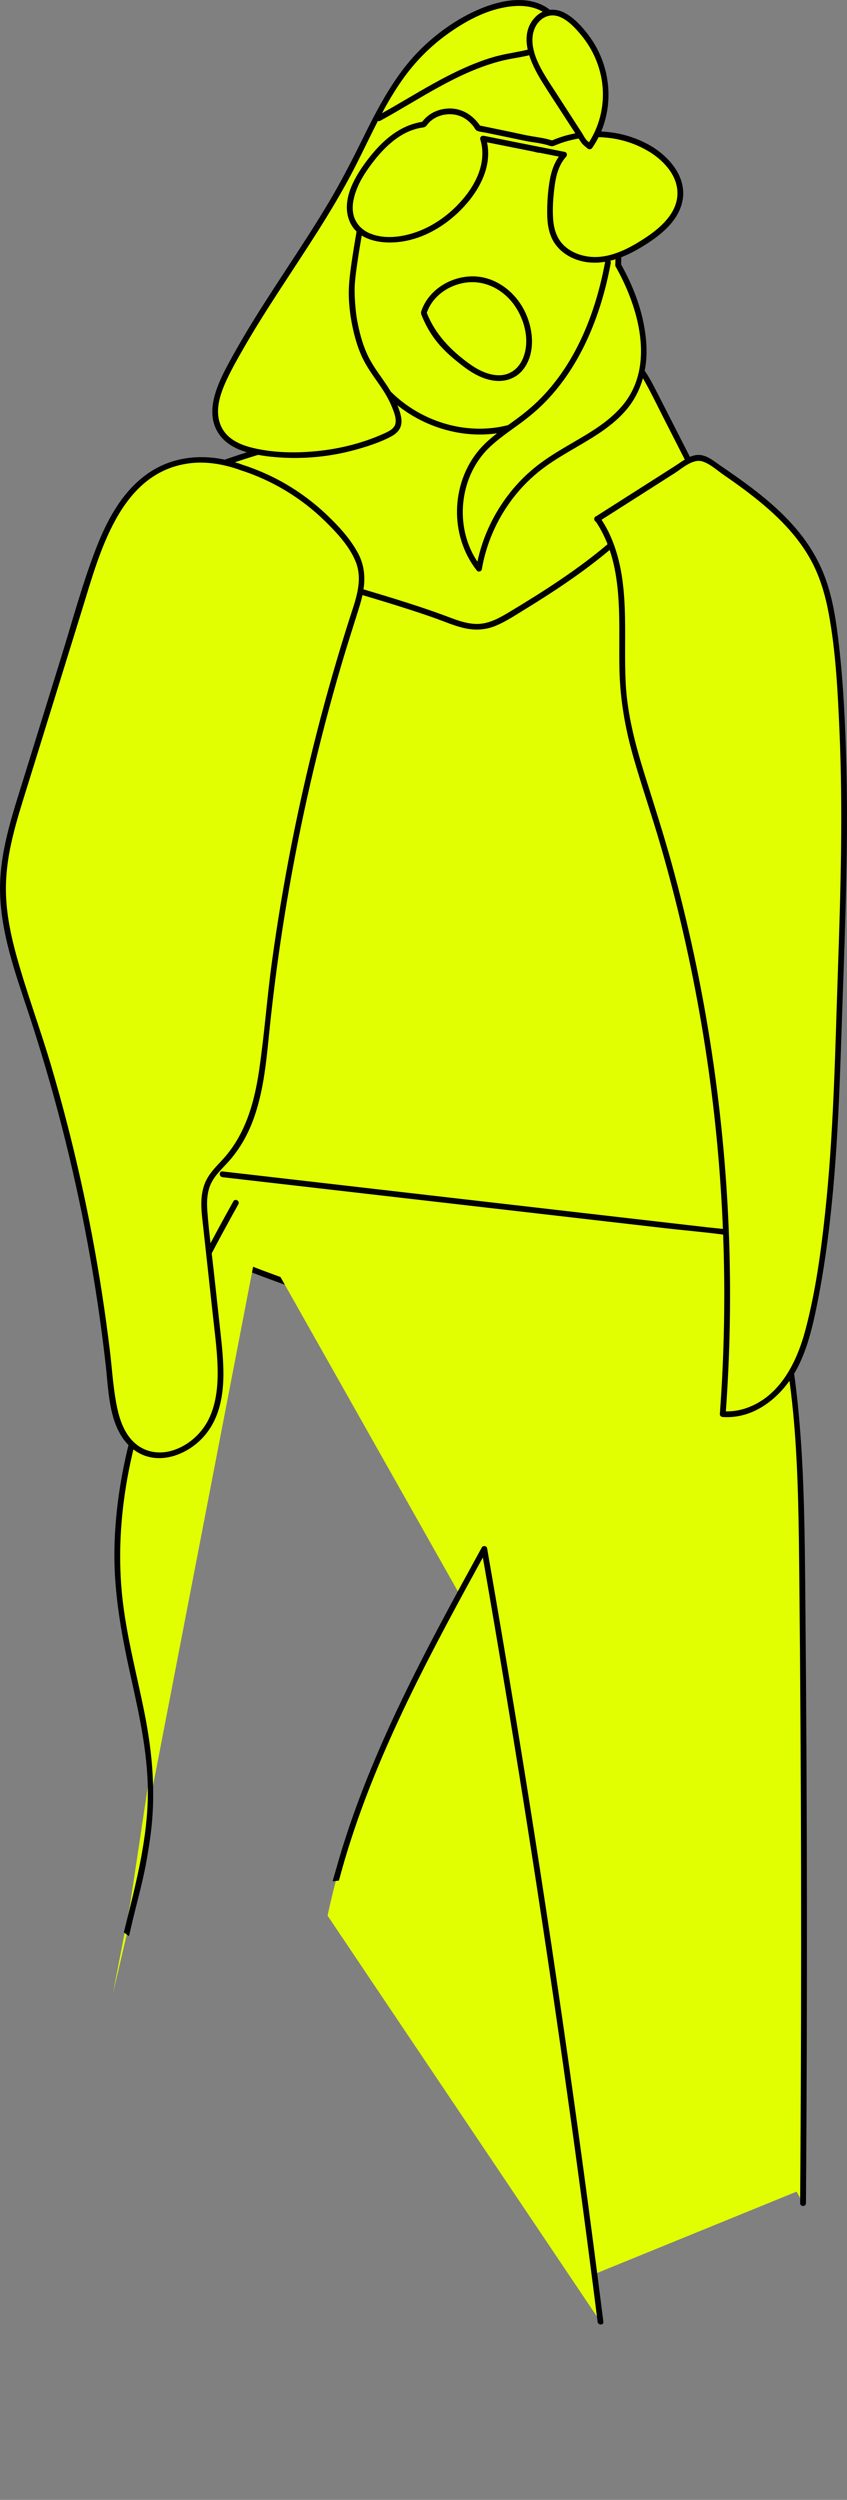 <?xml version="1.0" encoding="UTF-8"?> <svg xmlns="http://www.w3.org/2000/svg" xmlns:xlink="http://www.w3.org/1999/xlink" version="1.1" id="Слой_1" x="0px" y="0px" viewBox="0 0 366.13 1080.47" style="enable-background:new 0 0 366.13 1080.47;" xml:space="preserve"><rect x="0" y="0" width="366.13" height="1080.47" fill="#808080" stroke="none"/> <style type="text/css"> .st0{fill:#E2FF02;} </style> <g> <g> <path class="st0" d="M79.56,533.35c12.86,9.39,28.04,14.95,43,20.39c57.97,21.08,121.21,42.34,179.97,23.59 c4.24-1.35,8.55-2.99,11.75-6.08c3.73-3.62,5.49-8.77,6.86-13.79c10.33-37.93,5.12-78.17-1-117 c-9.18-58.3-20.25-116.3-33.18-173.88c-2.86-12.73-6.18-26.13-15.32-35.44c-12.62-12.85-32.85-14.34-50.66-11.69 s-35.34,8.63-53.32,7.72c-15.86-0.8-32.97-6.71-46.78,1.14c-10,5.68-15.09,17.06-19.23,27.79 c-28.57,74.06-42.23,153.85-39.92,233.2c0.47,16.08,2.7,34.3,15.66,43.84"></path> <g> <path d="M78.93,534.42c14.3,10.36,31.21,16.15,47.66,22.1c17.45,6.31,34.99,12.42,52.85,17.47 c34.56,9.76,71.27,15.76,106.95,8.77c4.27-0.84,8.51-1.86,12.69-3.07c3.95-1.14,8.01-2.33,11.63-4.33 c7.33-4.03,10.06-11.52,12.06-19.2c4.62-17.76,5.93-36.22,5.36-54.51c-0.58-18.62-3.03-37.13-5.86-55.53 c-2.95-19.2-6.16-38.36-9.55-57.48c-6.79-38.32-14.39-76.49-22.81-114.48c-3.39-15.31-6.13-32.77-17.78-44.29 c-10.55-10.43-26.06-13.27-40.38-12.71c-17.87,0.7-34.93,6.95-52.7,8.5c-8.81,0.77-17.36-0.2-26.08-1.36 c-8.18-1.09-16.68-2.15-24.81-0.18c-15.65,3.78-22.68,18.5-27.97,32.26c-6.6,17.17-12.4,34.65-17.39,52.36 c-9.97,35.42-16.68,71.75-20.06,108.38c-1.7,18.43-2.55,36.94-2.53,55.44c0.01,8.35,0.02,16.74,0.69,25.07 c0.58,7.18,1.7,14.47,4.4,21.19c2.45,6.09,6.16,11.42,11.44,15.38c1.29,0.97,2.54-1.2,1.26-2.16 c-11.64-8.73-14.11-24.5-14.85-38.09c-0.94-17.33-0.55-34.82,0.32-52.15c1.82-35.97,6.9-71.76,15.13-106.82 c4.13-17.58,9.05-34.98,14.74-52.12c2.81-8.46,5.82-16.86,9.01-25.19c2.64-6.89,5.46-13.87,9.88-19.85 c4.72-6.37,11.29-10.54,19.14-11.8c8.16-1.31,16.56,0.11,24.66,1.19c8.6,1.15,17.03,1.66,25.68,0.68 c8.85-1,17.55-2.98,26.26-4.79c15.2-3.15,31.22-5.6,46.37-0.83c6.88,2.17,13.19,5.94,17.94,11.43 c5.14,5.93,8.15,13.35,10.34,20.8c2.39,8.14,4.03,16.52,5.85,24.8c2.04,9.3,4.04,18.61,5.99,27.93 c3.87,18.53,7.55,37.1,11.03,55.7s6.77,37.25,9.87,55.92c3.04,18.32,6.11,36.68,8.18,55.14c2.01,17.95,2.99,36.11,1.42,54.14 c-0.79,9.11-2.26,18.17-4.54,27.04c-1,3.89-2.07,7.88-4.12,11.37c-2.1,3.58-5.2,6.01-8.96,7.68c-7.73,3.45-16.54,5.26-24.84,6.71 c-8.71,1.52-17.54,2.25-26.38,2.36c-17.72,0.21-35.39-2.12-52.69-5.86c-17.5-3.78-34.66-8.96-51.62-14.68 c-8.65-2.92-17.26-5.99-25.84-9.1c-8.13-2.95-16.31-5.85-24.23-9.33c-7.57-3.33-14.89-7.21-21.59-12.06 C78.89,531.32,77.64,533.49,78.93,534.42L78.93,534.42z"></path> </g> </g> <path class="st0" d="M48.85,861.47l12.77-54.64l2.55-25.53l1.02-17.36l-8.17-40.34l-6.13-39.32c0,0,1.53-27.06,2.55-31.15 s14.3-53.11,14.3-53.11l9.19-44.43l41.36-54.13"></path> <path class="st0" d="M346.74,677.57l1.33,268.15L256.67,983l-47.35-313.54"></path> <g> <path class="st0" d="M347.14,952.24c0.67-91.56,0.54-183.12-0.4-274.67c-0.28-27.12-0.63-54.33-4.23-81.21 c-2.28-17.06-5.86-33.95-10.7-50.47c-1.04-3.53-2.26-7.25-5.08-9.62c-2.88-2.42-6.86-2.95-10.6-3.38 C242.82,524.44,169.51,516,96.2,507.55"></path> <g> <path d="M348.39,952.24c0.32-43.41,0.46-86.82,0.41-130.22c-0.04-43.26-0.27-86.52-0.67-129.78 c-0.4-42.46-0.43-85.07-9.92-126.69c-1.15-5.03-2.41-10.04-3.79-15.02c-1.14-4.11-2.06-8.68-4.4-12.32 c-2.23-3.46-5.72-5.21-9.68-5.97c-4.87-0.93-9.89-1.25-14.82-1.82c-21.49-2.48-42.98-4.95-64.48-7.43 c-42.98-4.95-85.97-9.91-128.95-14.86c-5.3-0.61-10.6-1.22-15.9-1.83c-1.6-0.18-1.58,2.32,0,2.5 c42.4,4.88,84.79,9.77,127.19,14.65c21.2,2.44,42.4,4.88,63.59,7.33c10.52,1.21,21.18,2.03,31.64,3.68 c5.03,0.8,8.69,2.93,10.66,7.79c1.81,4.44,2.87,9.3,4.07,13.93c5.29,20.3,8.55,41.02,10.16,61.93c1.6,20.82,1.79,41.71,2,62.58 c0.43,42.67,0.69,85.33,0.77,128c0.08,42.52-0.02,85.04-0.29,127.56c-0.03,5.33-0.07,10.67-0.11,16 C345.88,953.85,348.38,953.86,348.39,952.24L348.39,952.24z"></path> </g> </g> <g> <path class="st0" d="M141.61,827.98c11.86-56.45,39.96-107.96,67.71-158.53c19.39,110.93,36.14,222.32,50.23,334.04"></path> <g> <path d="M146.5,812.83c6.3-23.79,15.31-46.78,25.65-69.08c10.36-22.34,22.03-44.04,33.85-65.63c1.47-2.68,2.94-5.36,4.41-8.04 c-0.76-0.1-1.52-0.2-2.28-0.3c7.58,43.35,14.75,86.78,21.53,130.27c6.73,43.24,13.07,86.55,19,129.91 c3.35,24.49,6.57,49,9.66,73.53c0.2,1.57,2.7,1.59,2.5,0c-5.49-43.53-11.38-87.01-17.67-130.44 c-6.31-43.56-13.03-87.05-20.16-130.48c-4.02-24.51-8.17-48.99-12.44-73.45c-0.19-1.07-1.8-1.19-2.28-0.3 c-11.89,21.68-23.78,43.38-34.48,65.68c-10.59,22.06-20.06,44.74-27.03,68.23l-2.99,10.38"></path> </g> </g> <g> <path class="st0" d="M101.95,519.85C72.9,571.92,45.99,628.68,51.38,688.06c2.63,28.92,13.66,56.85,13.79,85.9 c0.1,22.29-6.23,44.03-11.43,65.71"></path> <g> <path d="M55.76,836.83c4.16-18.53,6.63-24.18,9.23-43.04c2.49-18.06,1-35.7-2.54-53.51c-3.66-18.35-8.7-36.5-10.06-55.23 c-1.29-17.7,0.29-35.5,3.97-52.84c7.48-35.27,23.05-68.27,40.12-99.81c2.16-3.99,4.35-7.96,6.56-11.93 c0.77-1.4-1.39-2.66-2.17-1.25l0,0c-17.44,31.31-33.95,63.66-43.51,98.36c-4.63,16.8-7.55,34.12-7.89,51.56 c-0.36,18.18,2.74,35.83,6.63,53.52c4.06,18.45,8.41,37.04,7.74,56.07c-0.67,19.22-5.76,37.9-10.31,56.48"></path> </g> </g> <g> <path class="st0" d="M301.69,207.02c-6.54-12.83-13.09-25.66-19.63-38.49c-3.41-6.69-7.45-13.95-14.53-16.46 c-5.65-2-11.87-0.45-17.67,1.04c-24.65,6.32-49.66,11.22-74.86,14.68c-17.94,2.46-18.89,11-35.45,18.32s-73.87,18.58-76.6,36.48 c33.77,18.95,94.07,31.5,130.29,45.2c4.89,1.85,10.03,3.68,15.21,3.04c4.28-0.53,8.16-2.69,11.86-4.9 c27.71-16.6,51.98-33.29,71.08-59.34"></path> <g> <path d="M302.77,206.39c-6.17-12.09-12.34-24.19-18.5-36.28c-4.63-9.08-10-19.57-21.51-20.21c-6.24-0.35-12.48,1.84-18.45,3.32 c-6.41,1.59-12.85,3.08-19.3,4.48c-12.99,2.81-26.07,5.23-39.21,7.26c-5.97,0.92-12.19,1.33-18,3.06 c-3.98,1.19-7.62,3.1-10.99,5.52c-3.4,2.45-6.61,5.14-10.16,7.38c-3.31,2.08-6.81,3.83-10.46,5.2 c-6.02,2.26-12.21,4.03-18.36,5.91c-7.55,2.3-15.09,4.63-22.52,7.29c-7.05,2.52-14.1,5.29-20.61,9.02 c-4.54,2.6-9.62,5.96-11.96,10.84c-0.47,0.98-0.82,2-1,3.07c-0.09,0.55,0.06,1.12,0.57,1.41c13.49,7.55,28.17,12.92,42.79,17.81 c16.31,5.46,32.85,10.19,49.34,15.07c7.7,2.28,15.39,4.6,23.03,7.07c3.49,1.13,6.97,2.3,10.43,3.53c4,1.42,7.93,3.13,12.05,4.17 c4.89,1.23,9.69,1.1,14.37-0.85c4.36-1.82,8.36-4.5,12.38-6.96c7.74-4.74,15.38-9.65,22.77-14.93 c14.42-10.3,27.78-22.08,38.85-35.97c1.42-1.78,2.8-3.59,4.14-5.42c0.95-1.3-1.21-2.55-2.16-1.26 c-10.46,14.23-23.29,26.48-37.4,37.05c-7.05,5.28-14.37,10.17-21.82,14.86c-3.84,2.41-7.71,4.78-11.6,7.1 c-4.24,2.53-8.7,4.89-13.78,4.74c-4.79-0.15-9.3-2.07-13.73-3.71c-3.3-1.22-6.62-2.38-9.95-3.49 c-7.36-2.46-14.78-4.73-22.21-6.95c-16.13-4.83-32.34-9.42-48.37-14.61c-14.79-4.79-29.61-9.96-43.47-17.07 c-1.48-0.76-2.95-1.55-4.4-2.36c0.19,0.47,0.38,0.94,0.57,1.41c0.76-4.71,5.03-8.1,8.8-10.58c5.8-3.82,12.3-6.57,18.76-9.03 c13.67-5.21,27.85-8.85,41.69-13.55c6.97-2.37,13.42-5.6,19.33-10.03c3.07-2.3,6.04-4.77,9.4-6.65c4.23-2.36,8.9-3.49,13.67-4.16 c25.68-3.56,50.98-8.79,76.13-15.06c5.63-1.4,11.91-2.64,17.28,0.32c4.38,2.41,7.27,6.74,9.66,11 c2.95,5.28,5.56,10.76,8.31,16.14c2.97,5.83,5.94,11.65,8.91,17.48c1.5,2.95,3.01,5.9,4.51,8.85 C301.35,209.08,303.5,207.82,302.77,206.39L302.77,206.39z"></path> </g> </g> <g> <path class="st0" d="M104.17,201.96c-11.65-4.25-24.1-4.76-34.95,0.9c-18.29,9.53-25.98,31.2-32.08,50.9 c-9.19,29.64-18.37,59.28-27.56,88.92c-3.9,12.59-7.84,25.37-8.29,38.54c-0.66,19.39,6.23,38.12,12.31,56.54 c17.11,51.77,28.58,105.41,34.13,159.65c1.14,11.09,3.09,23.96,12.79,29.46c10.93,6.2,25.51-1.79,30.86-13.16s4.1-24.6,2.73-37.09 c-1.78-16.25-3.56-32.5-5.33-48.75c-0.61-5.56-1.17-11.42,1.13-16.52c1.94-4.29,5.65-7.46,8.74-11.02 c12.64-14.57,14.55-35.25,16.5-54.44c6.28-61.57,19.08-122.47,38.13-181.35c1.91-5.89,3.9-12.07,2.79-18.16 c-0.89-4.9-3.71-9.22-6.78-13.14c-11.47-14.63-27.44-25.69-45.18-31.27"></path> <g> <path d="M104.51,200.75c-14.31-5.13-29.94-4.44-42.25,5.1c-10.22,7.92-16.36,19.78-20.91,31.61 c-5.85,15.21-10.11,31.11-14.93,46.67c-5.39,17.38-10.77,34.76-16.16,52.14c-5.09,16.41-10.84,33.08-10.2,50.5 c0.63,17.07,6.38,33.37,11.72,49.42c11.08,33.33,19.88,67.4,26.23,101.94c3.17,17.23,5.74,34.57,7.7,51.99 c1.36,12.12,1.33,28.16,12.01,36.37c9.97,7.66,23.66,2.52,30.99-6.32c9.77-11.79,8.29-28.63,6.75-42.82 c-0.97-8.93-1.95-17.86-2.93-26.79c-0.97-8.89-2.21-17.8-2.87-26.72c-0.31-4.1-0.27-8.36,1.49-12.17 c1.61-3.48,4.48-6.18,7.05-8.96c4.68-5.07,8.21-10.93,10.74-17.35c5.39-13.69,6.32-28.65,7.86-43.13 c1.87-17.57,4.27-35.08,7.2-52.5c5.83-34.66,13.73-68.98,23.66-102.7c2.45-8.33,5.14-16.59,7.71-24.88 c2.44-7.86,3.4-15.52-0.6-23.04c-3.36-6.31-8.57-11.93-13.73-16.81c-5.26-4.98-11.11-9.36-17.36-13.02 c-6.07-3.55-12.52-6.39-19.22-8.53c-1.54-0.49-2.19,1.92-0.66,2.41c13.75,4.38,26.39,11.97,36.7,22.09 c5.13,5.04,10.67,10.93,13.33,17.72c3.22,8.25-0.32,16.79-2.84,24.72c-10.27,32.2-18.67,64.99-25.16,98.15 c-3.23,16.52-5.99,33.12-8.28,49.8c-2.15,15.69-3.26,31.52-5.58,47.18c-2.09,14.12-6.05,27.97-15.99,38.63 c-2.21,2.36-4.52,4.7-6.19,7.5c-1.84,3.08-2.61,6.58-2.74,10.13c-0.15,3.92,0.41,7.85,0.84,11.74c0.48,4.34,0.95,8.69,1.43,13.03 c0.95,8.69,1.9,17.37,2.85,26.06c0.87,7.91,1.96,15.86,1.92,23.84c-0.04,7.46-1.12,15.41-5.12,21.87 c-3.29,5.32-8.62,9.6-14.65,11.37c-5.97,1.75-12.25,0.54-16.72-3.91c-4.43-4.4-6.27-10.75-7.37-16.73 c-1.38-7.48-1.83-15.14-2.74-22.68c-0.99-8.19-2.12-16.36-3.37-24.52C39,525.9,31.65,493,22.14,460.74 c-4.75-16.13-10.71-31.91-15.15-48.12c-2.21-8.05-3.91-16.29-4.34-24.64c-0.44-8.61,0.68-17.14,2.65-25.51 c1.93-8.21,4.54-16.25,7.04-24.3c2.59-8.35,5.18-16.71,7.77-25.06c5.18-16.71,10.36-33.41,15.53-50.12 c7.41-23.9,16.07-58.36,45.58-62.65c7.67-1.12,15.44,0.25,22.68,2.84C105.36,203.7,106.01,201.29,104.51,200.75L104.51,200.75z"></path> </g> </g> <g> <path class="st0" d="M258.09,224.4c12.59-8.02,25.17-16.04,37.76-24.06c1.91-1.22,3.97-2.48,6.24-2.43 c2.2,0.05,4.16,1.34,5.97,2.58c17.52,11.93,35.81,24.74,45,43.84c5.46,11.34,7.25,24.05,8.53,36.57 c4.96,48.42,3.28,97.24,1.59,145.88c-0.22,6.3-0.44,12.6-0.65,18.89c-1.39,40.22-2.81,80.67-10.99,120.07 c-2.23,10.75-5.08,21.66-11.39,30.64s-16.79,15.75-27.73,14.85c6.55-88.16-3.83-177.54-30.43-261.85 c-5.33-16.91-11.36-33.85-12.61-51.53c-1.75-24.83,3.15-53.3-11.19-73.65"></path> <g> <path d="M258.73,225.48c7.32-4.67,14.65-9.33,21.97-14c3.66-2.33,7.32-4.67,10.98-7c3.16-2.01,7.66-6.18,11.69-5.11 c3.32,0.89,6.49,3.84,9.29,5.77c2.94,2.03,5.86,4.09,8.72,6.22c5.79,4.3,11.39,8.88,16.46,14.02c4.99,5.06,9.41,10.67,12.8,16.93 c3.83,7.08,6.09,14.85,7.56,22.73c3.11,16.65,3.92,33.91,4.67,50.8c1.54,34.79,0.5,69.62-0.7,104.4 c-1.19,34.74-1.8,69.6-5.52,104.18c-1.8,16.76-4.11,33.74-8.41,50.07c-3.7,14.06-10.96,29.06-25.69,34.12 c-3.28,1.13-6.66,1.58-10.12,1.35c0.42,0.42,0.83,0.83,1.25,1.25c1.97-26.66,2.41-53.42,1.32-80.13 c-1.09-26.56-3.7-53.05-7.78-79.32c-4.1-26.41-9.72-52.59-16.82-78.36c-3.54-12.84-7.63-25.49-11.6-38.2 c-4.01-12.82-7.52-25.85-8.29-39.31c-1.22-21.58,2.39-45-7.1-65.22c-1.17-2.49-2.56-4.87-4.13-7.13 c-0.91-1.31-3.08-0.06-2.16,1.26c13.03,18.77,10.13,43.27,10.65,64.88c0.31,12.7,2.44,24.96,5.91,37.17 c3.64,12.81,8.04,25.39,11.75,38.18c7.38,25.42,13.29,51.26,17.74,77.35c4.47,26.24,7.43,52.73,8.87,79.31 c1.45,26.56,1.38,53.2-0.22,79.75c-0.2,3.25-0.42,6.51-0.66,9.76c-0.05,0.71,0.62,1.21,1.25,1.25 c14.59,0.99,26.69-9.85,32.78-22.22c3.49-7.08,5.53-14.75,7.18-22.44c1.87-8.71,3.38-17.49,4.63-26.31 c5.07-35.55,5.93-71.52,7.17-107.35c1.26-36.43,2.68-72.9,1.52-109.36c-0.56-17.65-1.54-35.41-3.91-52.93 c-1.1-8.1-2.7-16.21-5.74-23.83c-2.71-6.78-6.52-12.98-11.17-18.6c-9.41-11.39-21.62-20.08-33.72-28.36 c-2.7-1.85-5.63-4.37-9.07-4.43c-3.83-0.07-7.25,2.84-10.3,4.79c-7.67,4.89-15.33,9.77-23,14.66c-3.78,2.41-7.55,4.81-11.33,7.22 C256.11,224.18,257.36,226.35,258.73,225.48L258.73,225.48z"></path> </g> </g> <g> <path class="st0" d="M157.74,63.15c-4.76,22.82-5.1,27.73-5.72,51.03c-0.38,14.1,0.11,28.67,5.94,41.51 c10.45,23.01,38.94,36.06,63.19,28.96c28.07-8.23,44.72-38.88,46.01-68.11s-9.44-57.49-20.01-84.76 c-0.92-2.38-1.91-4.85-3.81-6.55c-1.7-1.52-3.96-2.25-6.17-2.83c-22.34-5.78-55.63,6.07-71,23.28"></path> <g> <path d="M156.54,62.81c-1.46,7.03-2.92,14.08-3.9,21.2c-0.82,5.96-1.24,11.95-1.48,17.95c-0.67,16.56-1.79,34.07,3.93,49.94 c4.62,12.81,14.13,23.18,26.19,29.42c11.64,6.03,25.4,8.2,38.21,5.05c12.91-3.17,23.97-11.41,31.99-21.85 c8.26-10.75,13.53-23.79,15.77-37.12c2.77-16.47,0.77-33.44-3.2-49.55c-2.16-8.77-4.93-17.38-7.96-25.89 c-1.51-4.23-3.08-8.43-4.68-12.63c-0.81-2.13-1.63-4.25-2.45-6.37c-0.72-1.86-1.39-3.78-2.35-5.54 c-3.42-6.22-11.61-7.21-18.05-7.64c-6.62-0.45-13.32,0.27-19.8,1.66c-13.29,2.85-26.35,8.62-36.94,17.19 c-2.33,1.88-4.51,3.93-6.52,6.15c-1.07,1.19,0.69,2.97,1.77,1.77c8.56-9.53,20.48-15.97,32.51-20 c11.81-3.95,25.23-6.13,37.47-2.91c1.78,0.47,3.64,1.03,5.11,2.19c1.53,1.2,2.45,3,3.19,4.75c1.67,3.96,3.13,8.04,4.65,12.06 c3.06,8.1,5.99,16.26,8.51,24.55c4.98,16.39,8.38,33.53,7.33,50.74c-0.8,13.05-4.6,26.03-11.17,37.34 c-6.39,11-15.63,20.46-27.32,25.75c-11.74,5.32-25.08,5.51-37.21,1.38c-11.94-4.07-22.63-12.26-28.98-23.24 c-8.16-14.11-8.27-31.09-7.84-46.91c0.19-6.75,0.35-13.51,0.92-20.24c0.49-5.81,1.38-11.57,2.45-17.29 c0.71-3.76,1.47-7.51,2.25-11.26C159.27,61.91,156.86,61.24,156.54,62.81L156.54,62.81z"></path> </g> </g> <g> <path class="st0" d="M183.25,134.98c3.39-10.62,16.35-16.61,27.03-13.43s18.11,14.17,18.37,25.31c0.14,5.76-1.83,12.09-6.8,14.99 c-6.32,3.69-14.44,0.38-20.28-4.04c-8.51-6.46-14.38-12.21-18.26-22.17"></path> <g> <path d="M184.46,135.31c2.42-7.36,9.65-12.26,17.16-13.2c8.27-1.04,16.08,3.18,20.78,9.88c4.62,6.59,6.94,16.21,3.26,23.76 c-1.91,3.92-5.51,6.45-9.94,6.44c-4.68-0.01-9.16-2.31-12.87-4.99c-7.92-5.73-14.69-12.68-18.32-21.89 c-0.58-1.48-3-0.84-2.41,0.66c1.76,4.46,4.09,8.59,7.15,12.28c3.05,3.68,6.7,6.79,10.48,9.71c4.05,3.13,8.59,5.86,13.75,6.56 c4.79,0.65,9.55-0.9,12.59-4.75c5.82-7.37,4.41-18.53,0.19-26.29c-4.35-7.99-12.54-13.99-21.84-14.04 c-9.64-0.05-19.3,5.85-22.38,15.2C181.54,136.17,183.96,136.83,184.46,135.31L184.46,135.31z"></path> </g> </g> <g> <path class="st0" d="M158.38,77.35c1.65,0.46-3.93,24.68-6.06,43.01c-1.08,9.24,0.63,20.46,3.64,29.26 c4.17,12.17,11.93,16.6,15.71,28.9c0.61,1.97,0.99,4.18,0.08,6.03c-0.92,1.88-2.94,2.93-4.86,3.78 c-16.59,7.41-35.3,9.99-53.27,7.35c-7.08-1.04-14.76-3.38-18.46-9.51c-4.84-8.03-0.64-18.28,3.71-26.58 c16.03-30.53,38.32-58.18,53.8-88.65c12.22-24.04,19.78-44.45,44.21-60.07c8.95-5.73,19.27-10.18,29.87-9.46 c6.46,0.44,13.93,4.44,13.7,10.91c-0.27,7.5-9.8,10.25-17.21,11.38c-21.64,3.3-40.27,16.93-59.49,27.4"></path> <g> <path d="M158.05,78.56c-0.51-0.2-0.44-0.5-0.67-0.6c0.09,0.04,0.01,0.37,0.02,0.03c-0.02,0.31,0.03,0.63,0.02,0.94 c-0.03,0.96-0.14,1.92-0.26,2.87c-0.38,3.02-0.91,6.03-1.43,9.03c-1.42,8.23-2.91,16.44-4.05,24.71 c-0.6,4.38-1.06,8.71-0.89,13.13c0.18,4.67,0.84,9.33,1.87,13.89c1,4.4,2.33,8.77,4.36,12.81c1.78,3.55,4.08,6.76,6.35,10 c2.32,3.31,4.53,6.73,6.04,10.5c0.82,2.05,1.84,4.47,1.6,6.73c-0.24,2.34-2.32,3.52-4.25,4.42c-8.9,4.15-18.71,6.72-28.45,7.81 c-9.43,1.06-19.44,1-28.72-1.17c-3.88-0.91-7.85-2.35-10.84-5.08c-3.24-2.96-4.66-7.08-4.49-11.41c0.18-4.6,1.89-9.09,3.83-13.22 c2.07-4.42,4.49-8.68,6.91-12.92c4.97-8.69,10.33-17.14,15.78-25.53c10.9-16.78,22.22-33.36,31.52-51.11 c7.47-14.25,13.61-29.38,23.36-42.3c4.92-6.52,10.81-12.32,17.43-17.12c7.61-5.52,16.23-10.3,25.59-11.89 c4.21-0.72,8.72-0.83,12.81,0.58c3.16,1.09,6.59,3.27,7.51,6.69c2,7.52-7.82,10.54-13.26,11.65c-4.28,0.87-8.53,1.49-12.73,2.74 c-4.44,1.32-8.76,3.02-12.97,4.93c-8.63,3.91-16.8,8.75-24.97,13.54c-3.95,2.32-7.92,4.62-11.94,6.82 c-1.41,0.77-0.15,2.93,1.26,2.16c17.2-9.39,33.66-21.28,52.96-26.03c4.16-1.02,8.46-1.4,12.58-2.61 c3.34-0.98,6.89-2.43,9.26-5.08c2.3-2.56,3.21-6.22,2-9.5c-1.29-3.5-4.44-5.85-7.77-7.24c-8.55-3.57-18.79-1.03-26.91,2.53 c-8.59,3.76-16.57,9.32-23.38,15.76c-12.11,11.46-19.63,26.28-26.91,41.04c-4.34,8.8-8.82,17.48-13.82,25.92 c-5.36,9.05-11.1,17.88-16.86,26.68c-5.78,8.83-11.59,17.65-17.09,26.66c-2.74,4.49-5.4,9.02-7.94,13.62 c-2.39,4.32-4.76,8.69-6.51,13.32c-1.62,4.29-2.69,8.95-2.02,13.54c0.62,4.28,2.93,8.04,6.36,10.65 c3.34,2.54,7.44,3.95,11.51,4.82c4.76,1.01,9.68,1.46,14.54,1.62c10.3,0.33,20.69-0.98,30.59-3.86 c4.76-1.38,9.69-3.01,14.07-5.35c1.89-1,3.57-2.45,4.21-4.56c0.68-2.22,0.06-4.63-0.64-6.76c-1.37-4.14-3.45-7.94-5.89-11.54 c-2.29-3.38-4.77-6.62-6.74-10.2c-2.33-4.23-3.78-8.84-4.86-13.53c-1.11-4.82-1.78-9.76-1.87-14.71 c-0.09-4.67,0.55-9.27,1.22-13.88c0.64-4.39,1.37-8.77,2.13-13.14c1.16-6.75,2.68-13.55,3.26-20.38 c0.11-1.31,0.37-3.25-1.15-3.84C157.21,75.56,156.56,77.98,158.05,78.56L158.05,78.56z"></path> </g> </g> <g> <path class="st0" d="M281.24,64.46c-12.64-7.71-29.12-8.5-42.58-2.44c-2.92-1.04-6.09-1.57-9.25-1.93 c-7.81-1.63-18.38-3.83-22.69-4.71c-1.51-2.43-3.56-4.47-6.12-5.8c-5.82-3.03-13.95-1.16-17.36,4.21 c-2.69,0.32-5.34,1.08-7.76,2.23c-7.3,3.46-12.83,9.79-17.5,16.38c-5.42,7.65-9.84,18.57-3.87,25.8c3.23,3.92,8.65,5.34,13.73,5.4 c12.46,0.15,24.28-6.61,32.53-15.94c4.86-5.49,8.77-12.16,9.39-19.47c0.24-2.77-0.09-5.63-0.94-8.3l24.62,4.91 c0.01-0.01,0.02-0.01,0.03-0.02l10.37,2.06c-4.63,4.93-5.42,12.57-5.85,19.48c-0.37,5.95-0.64,12.3,2.38,17.43 c3.64,6.2,11.45,9.04,18.62,8.48s13.79-3.98,19.84-7.87c7.44-4.79,14.97-11.57,15.27-20.41C294.36,75.8,288.21,68.71,281.24,64.46 z"></path> <g> <path d="M281.87,63.38c-13.16-7.94-29.87-8.65-43.84-2.44c0.32-0.04,0.64-0.08,0.96-0.13c-3.07-1.06-6.19-1.43-9.37-1.96 c-2.82-0.48-5.61-1.16-8.41-1.74c-4.72-0.98-9.44-1.97-14.16-2.93c0.25,0.19,0.5,0.38,0.75,0.57c-2.93-4.59-7.58-7.79-13.14-7.87 c-4.89-0.07-9.79,2.14-12.5,6.28c0.36-0.21,0.72-0.41,1.08-0.62c-10.47,1.35-18.28,8.51-24.43,16.61 c-5.19,6.84-11.06,16.56-8.08,25.49c3.17,9.48,14.34,11.07,22.94,9.79c9.67-1.44,18.55-6.7,25.39-13.56 c8.08-8.1,14.53-19.62,10.96-31.3c-0.51,0.51-1.03,1.03-1.54,1.54c7.36,1.47,14.73,2.94,22.09,4.41 c0.89,0.18,2.65,0.86,3.52,0.36c-0.32,0.04-0.64,0.08-0.96,0.13c3.46,0.69,6.91,1.37,10.37,2.06c-0.18-0.7-0.37-1.39-0.55-2.09 c-3.01,3.29-4.53,7.51-5.3,11.84c-0.82,4.64-1.13,9.48-1.13,14.19c0.01,4.65,0.69,9.56,3.45,13.44c2.41,3.4,5.97,5.73,9.91,6.99 c9.47,3.04,19.21-0.68,27.33-5.58c7.34-4.43,15.47-10.47,17.63-19.26C297.33,77.42,290.05,68.43,281.87,63.38 c-1.37-0.85-2.63,1.31-1.26,2.16c6.58,4.06,12.85,10.9,12.18,19.18c-0.66,8.1-7.8,14.13-14.13,18.27 c-7.25,4.75-16,9.29-24.95,7.81c-3.72-0.62-7.36-2.16-10.07-4.84c-3.01-2.98-4.25-7.08-4.54-11.22 c-0.33-4.76,0.03-9.75,0.67-14.47c0.6-4.48,1.81-9.11,4.94-12.52c0.59-0.64,0.42-1.9-0.55-2.09c-1.89-0.38-3.78-0.75-5.67-1.13 c-1.17-0.23-2.34-0.46-3.51-0.7c-0.67-0.13-1.55-0.45-2.18-0.1c0.32-0.04,0.64-0.08,0.96-0.13c-7.17-1.43-14.35-2.86-21.52-4.29 c-1.03-0.21-2.07-0.41-3.1-0.62c-0.89-0.18-1.83,0.57-1.54,1.54c2.66,8.7-0.87,17.45-6.26,24.31 c-4.96,6.31-11.43,11.56-18.82,14.75c-6.85,2.96-15.74,4.58-22.83,1.49c-3.43-1.49-6.03-4.3-6.89-7.98 c-0.84-3.62,0.04-7.46,1.34-10.86c1.41-3.69,3.53-7.05,5.85-10.23c2.41-3.29,5.05-6.44,8.09-9.18c3.08-2.78,6.66-5.18,10.64-6.47 c1.07-0.35,2.17-0.63,3.28-0.83c1.12-0.2,1.8-0.14,2.49-1.08c0.96-1.33,2.18-2.39,3.61-3.18c2.9-1.6,6.49-2.03,9.68-1.15 c1.78,0.49,3.42,1.41,4.8,2.62c0.74,0.64,1.42,1.35,2.02,2.12c0.52,0.66,0.93,1.73,1.77,2.04c1.19,0.44,2.63,0.54,3.88,0.8 c1.74,0.36,3.47,0.72,5.21,1.08c3.92,0.81,7.84,1.63,11.76,2.45c2.1,0.44,4.23,0.65,6.34,1.05c1.1,0.21,2.2,0.47,3.28,0.79 c1.1,0.32,1.72,0.66,2.81,0.19c3.72-1.61,7.67-2.7,11.68-3.26c8.03-1.11,16.44-0.09,23.9,3.09c1.85,0.79,3.64,1.73,5.37,2.77 C281.99,66.37,283.24,64.21,281.87,63.38z"></path> </g> </g> <g> <path class="st0" d="M254.91,63.32c11.67-16.79,8.38-39.99-7.67-53.99c-2.34-2.04-5.25-4.01-8.62-3.97 c-4.54,0.05-7.9,3.76-9.03,7.46c-2.55,8.33,2.5,16.83,7.38,24.38c5.2,8.05,10.4,16.09,15.6,24.14L254.91,63.32z"></path> <g> <path d="M255.99,63.95c10.14-14.73,9.09-34.69-1.64-48.82c-2.75-3.62-6.16-7.39-10.22-9.55c-4.28-2.28-9.24-1.79-12.68,1.74 c-7.89,8.1-1.95,20.33,2.98,28.22c3.59,5.74,7.34,11.38,11.01,17.07c1.88,2.91,3.77,5.83,5.65,8.74 c0.76,1.18,1.87,1.96,2.93,2.86c1.22,1.03,3-0.73,1.77-1.77c-0.73-0.62-1.62-1.2-2.26-1.92c-0.74-0.82-1.29-1.99-1.89-2.93 c-0.76-1.18-1.52-2.36-2.29-3.54c-3.09-4.79-6.19-9.57-9.28-14.36c-2.85-4.4-5.88-8.79-7.93-13.64 c-1.82-4.31-2.93-9.52-0.93-13.98c1.81-4.03,5.96-6.5,10.3-4.95c4,1.43,7.36,5.18,9.98,8.39c5.03,6.16,8.25,13.88,8.97,21.81 c0.81,8.99-1.51,17.93-6.63,25.36C252.92,64.02,255.08,65.27,255.99,63.95z"></path> </g> </g> <g> <path class="st0" d="M267.19,114.56c9.52,16.72,15.98,40.3,6.16,56.83c-8.44,14.21-25.75,19.94-39.02,29.8 c-14.33,10.65-24.32,26.98-27.26,44.6c-11.65-14.54-10.9-37.57,1.68-51.32c5.58-6.1,12.9-10.27,19.32-15.47 c19.66-15.89,30.18-40.75,34.75-65.61"></path> <g> <path d="M266.11,115.19c9.85,17.38,17.33,42.92,3,60.04c-6.57,7.85-15.84,12.71-24.5,17.83c-4.38,2.59-8.71,5.28-12.72,8.44 c-4.19,3.31-7.99,7.11-11.31,11.29c-7.53,9.46-12.69,20.73-14.72,32.66c0.7-0.18,1.39-0.37,2.09-0.55 c-11.77-14.85-10.17-38.04,3.31-51.24c4.06-3.97,8.8-7.12,13.36-10.47c4.24-3.11,8.24-6.46,11.86-10.28 c7.1-7.48,12.74-16.26,17.08-25.59c4.97-10.68,8.32-22.04,10.45-33.61c0.29-1.57-2.12-2.25-2.41-0.66 c-3.84,20.79-11.67,41.66-26.22,57.38c-3.7,4-7.81,7.52-12.2,10.73c-4.62,3.38-9.42,6.59-13.54,10.58 c-6.91,6.71-10.95,15.72-11.89,25.26c-1.04,10.53,1.83,21.34,8.43,29.66c0.56,0.71,1.94,0.33,2.09-0.55 c1.84-10.85,6.28-21.13,12.84-29.96c3.27-4.41,7.1-8.42,11.33-11.92c4.07-3.36,8.57-6.15,13.1-8.84 c8.65-5.12,17.88-9.97,24.63-17.6c7.1-8.02,9.84-18.34,9.23-28.91c-0.71-12.3-5.1-24.32-11.14-34.97 C267.48,112.53,265.32,113.79,266.11,115.19L266.11,115.19z"></path> </g> </g> </g> </svg> 